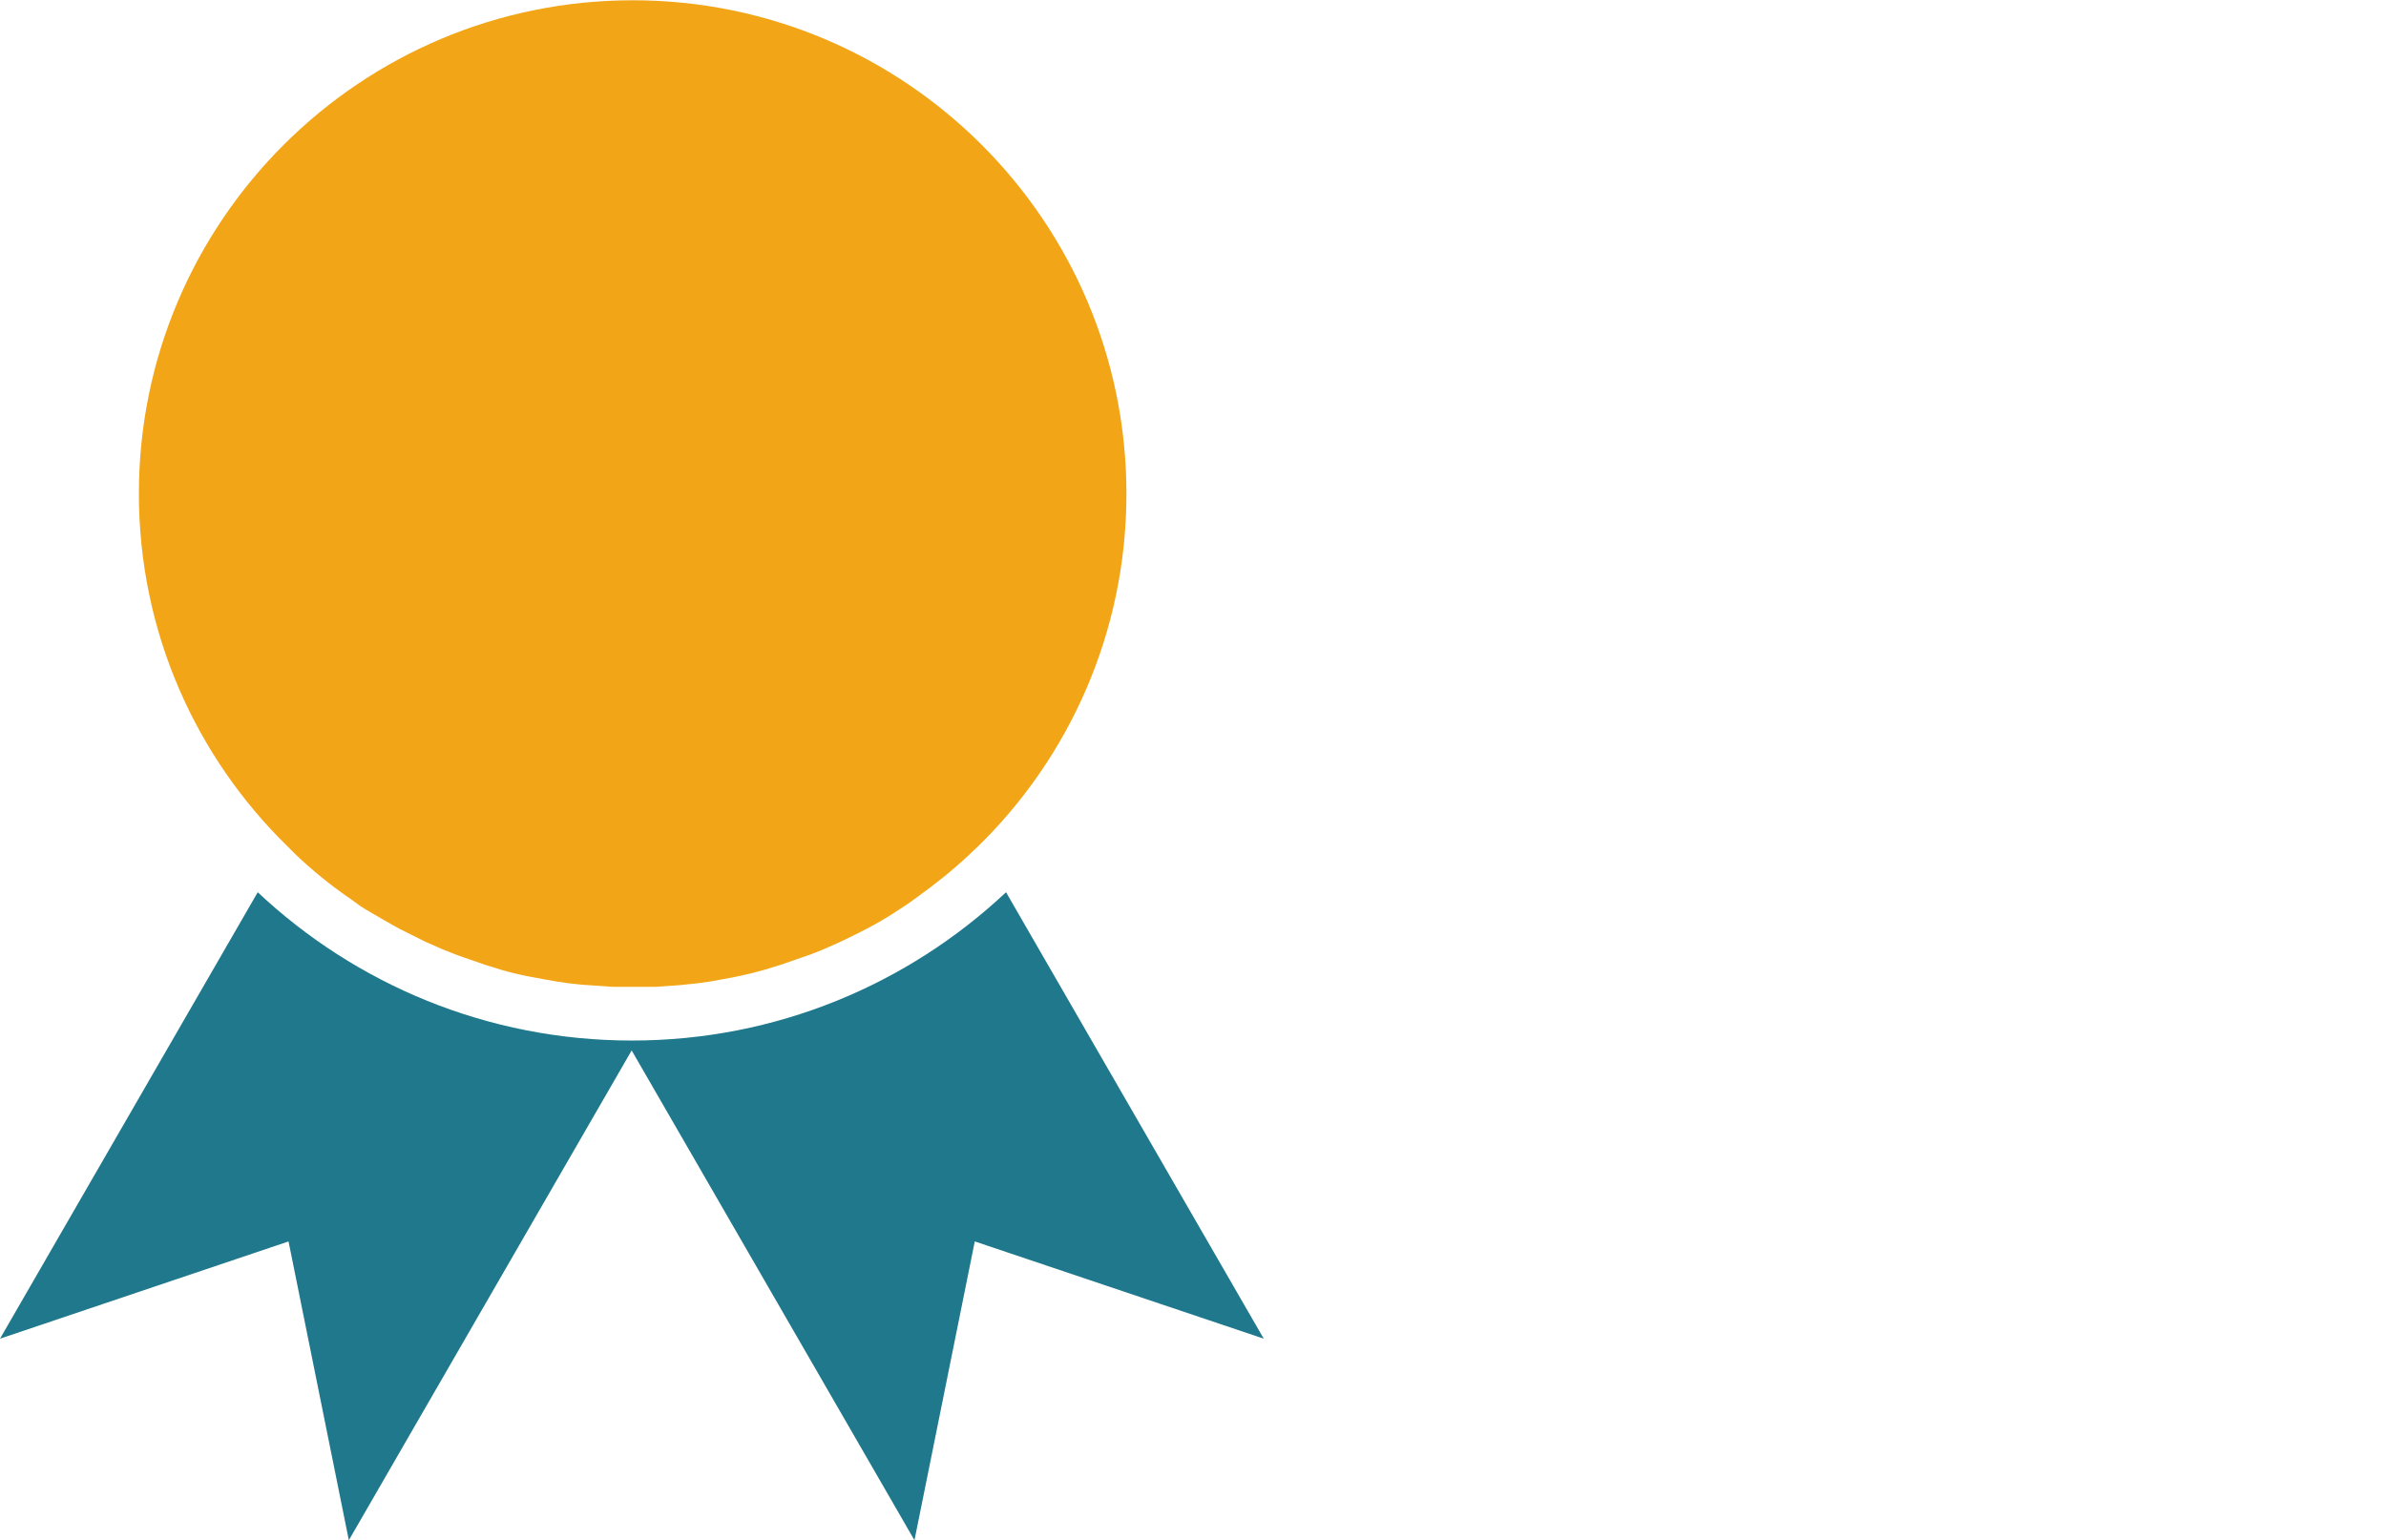 <?xml version="1.0" encoding="UTF-8"?>
<svg id="Layer_2" data-name="Layer 2" xmlns="http://www.w3.org/2000/svg" viewBox="0 0 108.41 70">
  <defs>
    <style>
      .cls-1 {
        fill: #f2a516;
      }

      .cls-1, .cls-2 {
        fill-rule: evenodd;
      }

      .cls-3 {
        fill: #f4f3ef;
        opacity: 0;
      }

      .cls-2 {
        fill: #1f788c;
      }
    </style>
  </defs>
  <g id="_גמישות_בניהול_זמן" data-name="גמישות בניהול זמן">
    <rect class="cls-3" width="108.41" height="70"/>
    <g id="c">
      <path class="cls-2" d="M11.71,40.55c4.45,4.18,10.43,6.74,17,6.74s12.55-2.56,17-6.74l11.71,20.29-13.13-4.42-2.74,13.58-12.85-22.26-12.85,22.26-2.74-13.58L0,60.84l11.71-20.29h0Z"/>
      <path class="cls-1" d="M28.58,44.85h-.72l-.29-.02-.29-.02-.29-.02-.29-.02-.28-.02-.28-.03-.28-.03-.28-.04-.28-.04-.28-.05-.28-.05-.27-.05-.27-.05-.27-.05-.27-.06-.27-.06-.27-.07-.26-.07-.26-.08-.26-.08-.26-.08-.26-.09-.26-.09-.26-.09-.2-.07-.26-.09-.26-.1-.25-.1-.25-.1-.25-.11-.25-.11-.25-.11-.24-.12-.24-.12-.24-.12-.24-.12-.24-.12-.23-.13-.23-.13-.23-.13-.12-.07-.12-.07-.12-.07-.12-.07-.12-.07-.12-.07-.12-.07-.11-.07-.11-.07-.11-.08-.11-.08-.11-.08-.11-.08-.09-.06c-.85-.59-1.65-1.24-2.4-1.95l-.19-.19-.09-.09-.09-.09c-4.18-4.08-6.77-9.76-6.77-16.05,0-12.37,10.06-22.42,22.44-22.42s22.43,10.05,22.43,22.43c0,6.28-2.59,11.98-6.77,16.05l-.12.11-.17.16-.09.09c-.75.7-1.56,1.35-2.4,1.95l-.11.08-.11.08-.23.16-.23.15-.23.15-.23.15-.23.14-.23.14-.23.13-.24.13-.24.13-.24.12-.24.12-.24.12-.25.12-.25.12-.25.11-.25.11-.25.11-.3.12-.26.1-.26.09-.26.09-.26.09-.26.09-.26.09-.26.08-.26.08-.26.08-.26.07-.26.07-.26.06-.27.06-.27.06-.27.05-.27.05-.27.05-.27.05-.28.04-.28.04-.28.03-.28.03-.28.03-.28.02-.28.02-.28.02-.29.02h-.28s-.14,0-.14,0h-.75Z"/>
    </g>
  </g>
</svg>